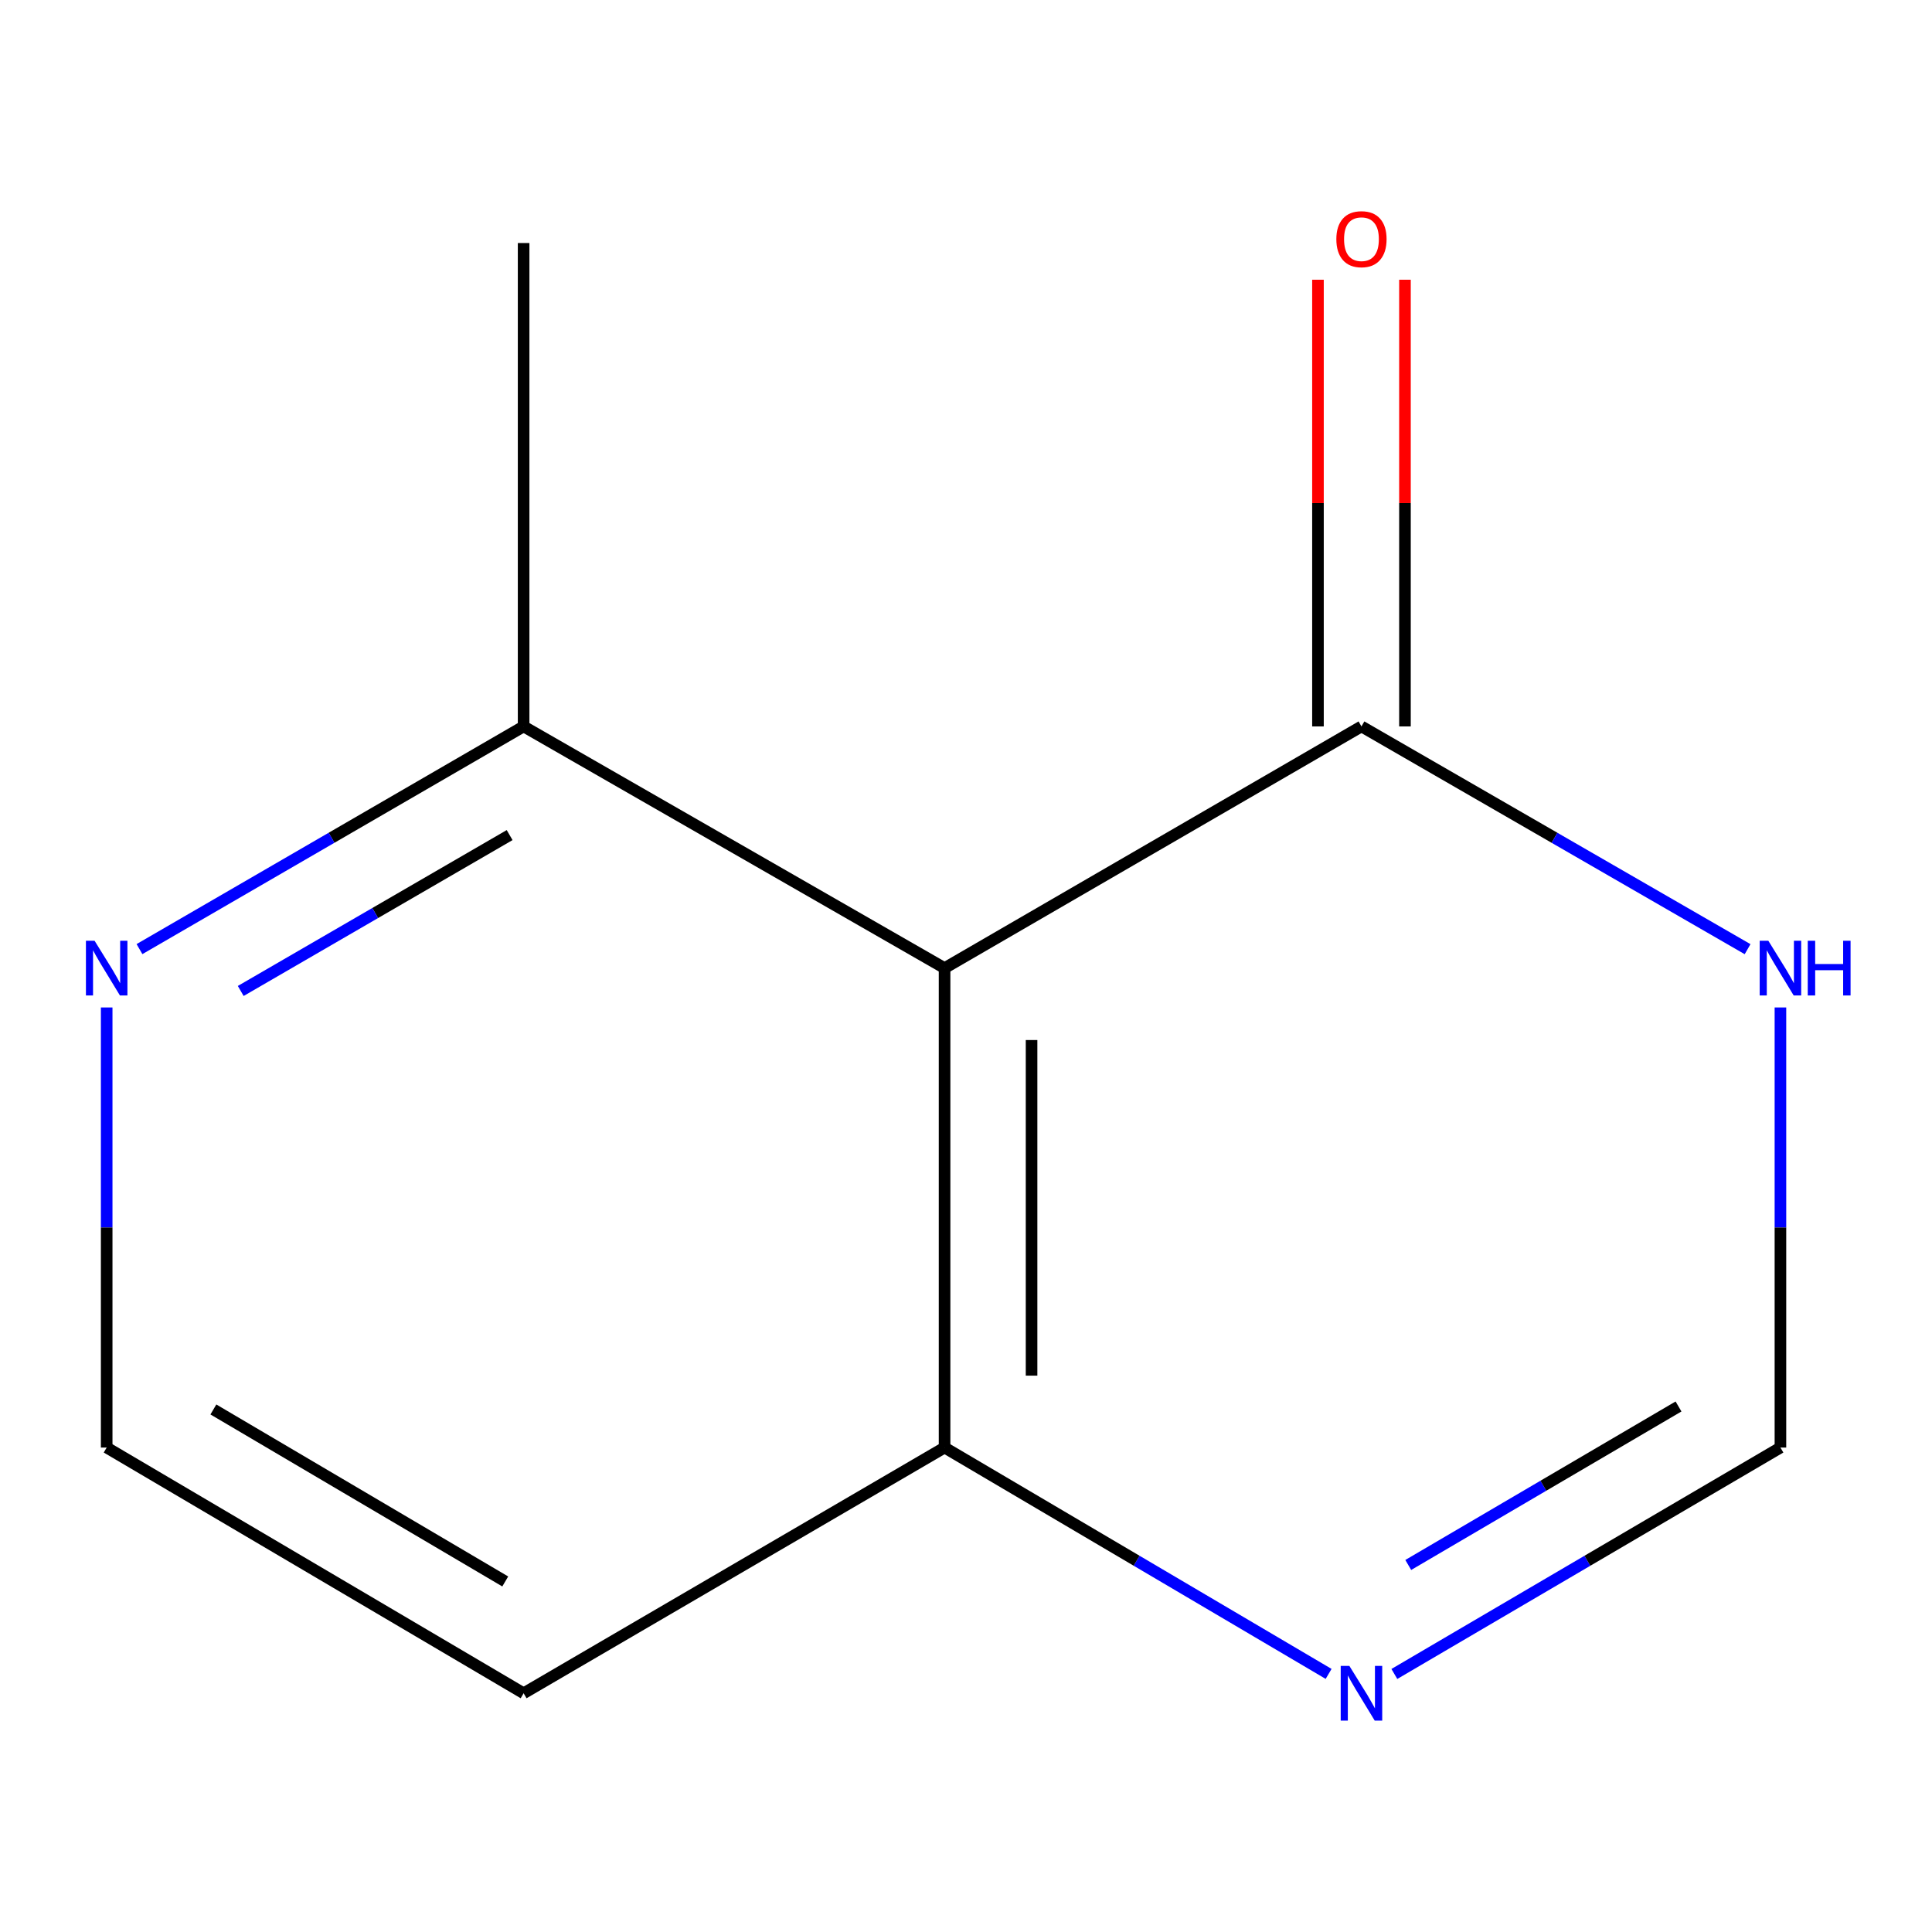 <?xml version='1.0' encoding='iso-8859-1'?>
<svg version='1.1' baseProfile='full'
              xmlns='http://www.w3.org/2000/svg'
                      xmlns:rdkit='http://www.rdkit.org/xml'
                      xmlns:xlink='http://www.w3.org/1999/xlink'
                  xml:space='preserve'
width='1000px' height='1000px' viewBox='0 0 1000 1000'>
<!-- END OF HEADER -->
<rect style='opacity:1.0;fill:#FFFFFF;stroke:none' width='1000' height='1000' x='0' y='0'> </rect>
<path class='bond-0' d='M 488.908,501.098 L 704.691,375.997' style='fill:none;fill-rule:evenodd;stroke:#000000;stroke-width:6px;stroke-linecap:butt;stroke-linejoin:miter;stroke-opacity:1' />
<path class='bond-4' d='M 488.908,501.098 L 488.908,749.251' style='fill:none;fill-rule:evenodd;stroke:#000000;stroke-width:6px;stroke-linecap:butt;stroke-linejoin:miter;stroke-opacity:1' />
<path class='bond-4' d='M 533.936,538.321 L 533.936,712.028' style='fill:none;fill-rule:evenodd;stroke:#000000;stroke-width:6px;stroke-linecap:butt;stroke-linejoin:miter;stroke-opacity:1' />
<path class='bond-5' d='M 488.908,501.098 L 271.025,375.997' style='fill:none;fill-rule:evenodd;stroke:#000000;stroke-width:6px;stroke-linecap:butt;stroke-linejoin:miter;stroke-opacity:1' />
<path class='bond-1' d='M 704.691,375.997 L 804.62,433.644' style='fill:none;fill-rule:evenodd;stroke:#000000;stroke-width:6px;stroke-linecap:butt;stroke-linejoin:miter;stroke-opacity:1' />
<path class='bond-1' d='M 804.62,433.644 L 904.55,491.292' style='fill:none;fill-rule:evenodd;stroke:#0000FF;stroke-width:6px;stroke-linecap:butt;stroke-linejoin:miter;stroke-opacity:1' />
<path class='bond-7' d='M 727.204,375.997 L 727.204,260.39' style='fill:none;fill-rule:evenodd;stroke:#000000;stroke-width:6px;stroke-linecap:butt;stroke-linejoin:miter;stroke-opacity:1' />
<path class='bond-7' d='M 727.204,260.39 L 727.204,144.784' style='fill:none;fill-rule:evenodd;stroke:#FF0000;stroke-width:6px;stroke-linecap:butt;stroke-linejoin:miter;stroke-opacity:1' />
<path class='bond-7' d='M 682.177,375.997 L 682.177,260.39' style='fill:none;fill-rule:evenodd;stroke:#000000;stroke-width:6px;stroke-linecap:butt;stroke-linejoin:miter;stroke-opacity:1' />
<path class='bond-7' d='M 682.177,260.39 L 682.177,144.784' style='fill:none;fill-rule:evenodd;stroke:#FF0000;stroke-width:6px;stroke-linecap:butt;stroke-linejoin:miter;stroke-opacity:1' />
<path class='bond-12' d='M 921.549,521.462 L 921.549,635.356' style='fill:none;fill-rule:evenodd;stroke:#0000FF;stroke-width:6px;stroke-linecap:butt;stroke-linejoin:miter;stroke-opacity:1' />
<path class='bond-12' d='M 921.549,635.356 L 921.549,749.251' style='fill:none;fill-rule:evenodd;stroke:#000000;stroke-width:6px;stroke-linecap:butt;stroke-linejoin:miter;stroke-opacity:1' />
<path class='bond-2' d='M 687.689,866.408 L 588.299,807.829' style='fill:none;fill-rule:evenodd;stroke:#0000FF;stroke-width:6px;stroke-linecap:butt;stroke-linejoin:miter;stroke-opacity:1' />
<path class='bond-2' d='M 588.299,807.829 L 488.908,749.251' style='fill:none;fill-rule:evenodd;stroke:#000000;stroke-width:6px;stroke-linecap:butt;stroke-linejoin:miter;stroke-opacity:1' />
<path class='bond-3' d='M 721.716,866.444 L 821.632,807.847' style='fill:none;fill-rule:evenodd;stroke:#0000FF;stroke-width:6px;stroke-linecap:butt;stroke-linejoin:miter;stroke-opacity:1' />
<path class='bond-3' d='M 821.632,807.847 L 921.549,749.251' style='fill:none;fill-rule:evenodd;stroke:#000000;stroke-width:6px;stroke-linecap:butt;stroke-linejoin:miter;stroke-opacity:1' />
<path class='bond-3' d='M 728.912,810.024 L 798.854,769.006' style='fill:none;fill-rule:evenodd;stroke:#0000FF;stroke-width:6px;stroke-linecap:butt;stroke-linejoin:miter;stroke-opacity:1' />
<path class='bond-3' d='M 798.854,769.006 L 868.795,727.989' style='fill:none;fill-rule:evenodd;stroke:#000000;stroke-width:6px;stroke-linecap:butt;stroke-linejoin:miter;stroke-opacity:1' />
<path class='bond-8' d='M 488.908,749.251 L 271.025,876.429' style='fill:none;fill-rule:evenodd;stroke:#000000;stroke-width:6px;stroke-linecap:butt;stroke-linejoin:miter;stroke-opacity:1' />
<path class='bond-6' d='M 271.025,375.997 L 171.609,433.627' style='fill:none;fill-rule:evenodd;stroke:#000000;stroke-width:6px;stroke-linecap:butt;stroke-linejoin:miter;stroke-opacity:1' />
<path class='bond-6' d='M 171.609,433.627 L 72.193,491.257' style='fill:none;fill-rule:evenodd;stroke:#0000FF;stroke-width:6px;stroke-linecap:butt;stroke-linejoin:miter;stroke-opacity:1' />
<path class='bond-6' d='M 263.782,432.241 L 194.191,472.583' style='fill:none;fill-rule:evenodd;stroke:#000000;stroke-width:6px;stroke-linecap:butt;stroke-linejoin:miter;stroke-opacity:1' />
<path class='bond-6' d='M 194.191,472.583 L 124.6,512.924' style='fill:none;fill-rule:evenodd;stroke:#0000FF;stroke-width:6px;stroke-linecap:butt;stroke-linejoin:miter;stroke-opacity:1' />
<path class='bond-10' d='M 271.025,375.997 L 271.025,125.793' style='fill:none;fill-rule:evenodd;stroke:#000000;stroke-width:6px;stroke-linecap:butt;stroke-linejoin:miter;stroke-opacity:1' />
<path class='bond-9' d='M 55.217,521.462 L 55.217,635.356' style='fill:none;fill-rule:evenodd;stroke:#0000FF;stroke-width:6px;stroke-linecap:butt;stroke-linejoin:miter;stroke-opacity:1' />
<path class='bond-9' d='M 55.217,635.356 L 55.217,749.251' style='fill:none;fill-rule:evenodd;stroke:#000000;stroke-width:6px;stroke-linecap:butt;stroke-linejoin:miter;stroke-opacity:1' />
<path class='bond-11' d='M 271.025,876.429 L 55.217,749.251' style='fill:none;fill-rule:evenodd;stroke:#000000;stroke-width:6px;stroke-linecap:butt;stroke-linejoin:miter;stroke-opacity:1' />
<path class='bond-11' d='M 261.514,818.559 L 110.449,729.535' style='fill:none;fill-rule:evenodd;stroke:#000000;stroke-width:6px;stroke-linecap:butt;stroke-linejoin:miter;stroke-opacity:1' />
<path  class='atom-2' d='M 915.289 486.938
L 924.569 501.938
Q 925.489 503.418, 926.969 506.098
Q 928.449 508.778, 928.529 508.938
L 928.529 486.938
L 932.289 486.938
L 932.289 515.258
L 928.409 515.258
L 918.449 498.858
Q 917.289 496.938, 916.049 494.738
Q 914.849 492.538, 914.489 491.858
L 914.489 515.258
L 910.809 515.258
L 910.809 486.938
L 915.289 486.938
' fill='#0000FF'/>
<path  class='atom-2' d='M 935.689 486.938
L 939.529 486.938
L 939.529 498.978
L 954.009 498.978
L 954.009 486.938
L 957.849 486.938
L 957.849 515.258
L 954.009 515.258
L 954.009 502.178
L 939.529 502.178
L 939.529 515.258
L 935.689 515.258
L 935.689 486.938
' fill='#0000FF'/>
<path  class='atom-3' d='M 698.431 862.269
L 707.711 877.269
Q 708.631 878.749, 710.111 881.429
Q 711.591 884.109, 711.671 884.269
L 711.671 862.269
L 715.431 862.269
L 715.431 890.589
L 711.551 890.589
L 701.591 874.189
Q 700.431 872.269, 699.191 870.069
Q 697.991 867.869, 697.631 867.189
L 697.631 890.589
L 693.951 890.589
L 693.951 862.269
L 698.431 862.269
' fill='#0000FF'/>
<path  class='atom-7' d='M 48.957 486.938
L 58.237 501.938
Q 59.157 503.418, 60.637 506.098
Q 62.117 508.778, 62.197 508.938
L 62.197 486.938
L 65.957 486.938
L 65.957 515.258
L 62.077 515.258
L 52.117 498.858
Q 50.957 496.938, 49.717 494.738
Q 48.517 492.538, 48.157 491.858
L 48.157 515.258
L 44.477 515.258
L 44.477 486.938
L 48.957 486.938
' fill='#0000FF'/>
<path  class='atom-8' d='M 691.691 123.797
Q 691.691 116.997, 695.051 113.197
Q 698.411 109.397, 704.691 109.397
Q 710.971 109.397, 714.331 113.197
Q 717.691 116.997, 717.691 123.797
Q 717.691 130.677, 714.291 134.597
Q 710.891 138.477, 704.691 138.477
Q 698.451 138.477, 695.051 134.597
Q 691.691 130.717, 691.691 123.797
M 704.691 135.277
Q 709.011 135.277, 711.331 132.397
Q 713.691 129.477, 713.691 123.797
Q 713.691 118.237, 711.331 115.437
Q 709.011 112.597, 704.691 112.597
Q 700.371 112.597, 698.011 115.397
Q 695.691 118.197, 695.691 123.797
Q 695.691 129.517, 698.011 132.397
Q 700.371 135.277, 704.691 135.277
' fill='#FF0000'/>
</svg>
